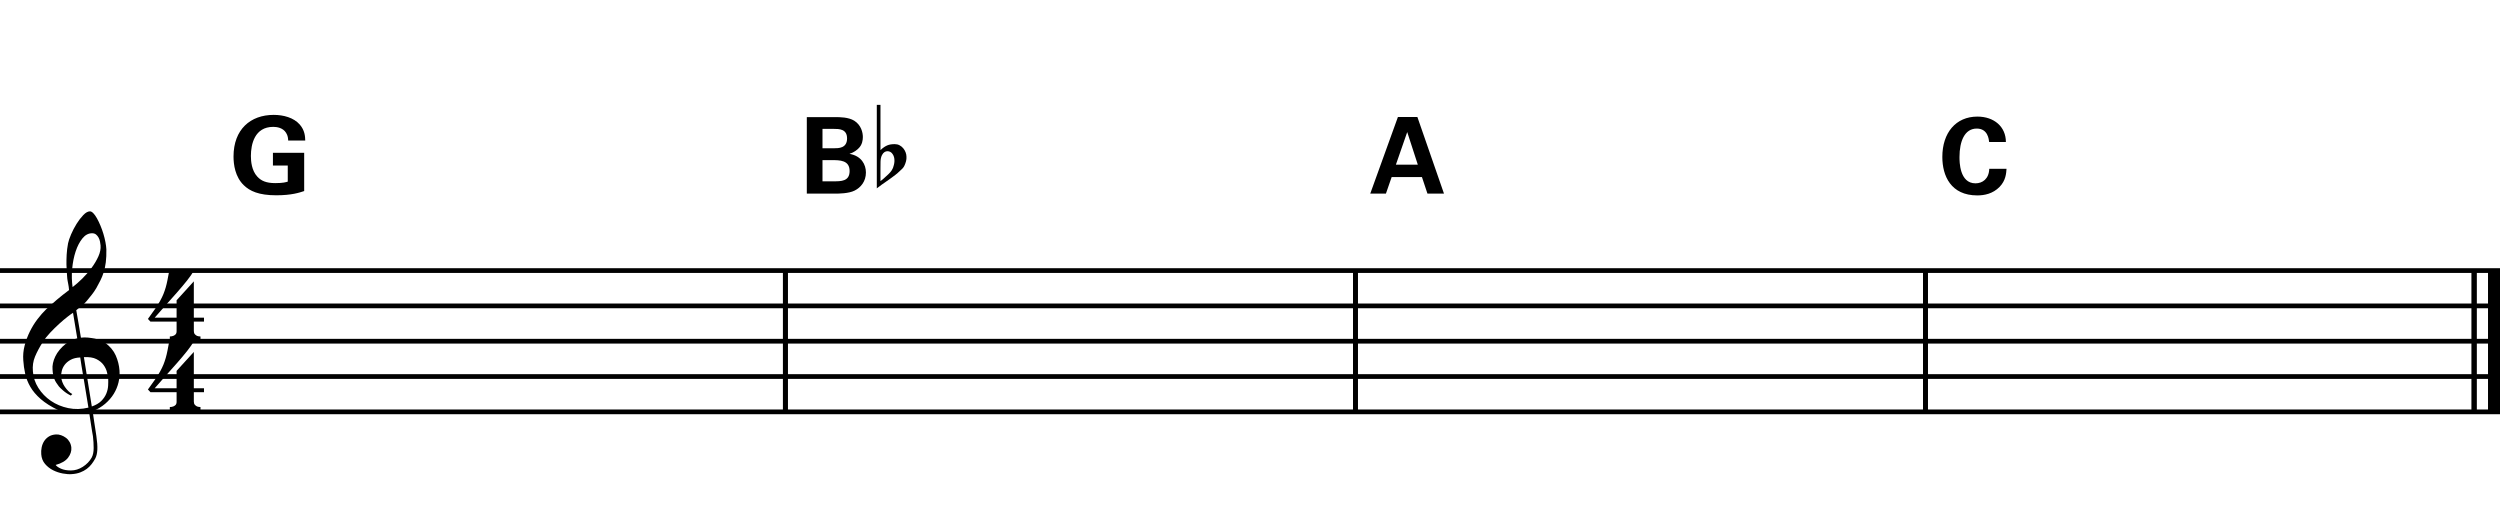 <?xml version="1.0" encoding="utf-8"?>
<!-- Generator: Adobe Illustrator 14.0.0, SVG Export Plug-In . SVG Version: 6.00 Build 43363)  -->
<!DOCTYPE svg PUBLIC "-//W3C//DTD SVG 1.1//EN" "http://www.w3.org/Graphics/SVG/1.1/DTD/svg11.dtd">
<svg version="1.1" id="Layer_1" xmlns="http://www.w3.org/2000/svg" xmlns:xlink="http://www.w3.org/1999/xlink" x="0px" y="0px"
	 width="544.104px" height="112.082px" viewBox="0 0 544.104 112.082" enable-background="new 0 0 544.104 112.082"
	 xml:space="preserve">
<g>
	<path d="M19.397,89.727c-0.574,0.103-1.184,0.164-1.83,0.185c-0.646,0.021-1.276,0.005-1.891-0.046
		c-0.615-0.052-1.184-0.123-1.707-0.215c-0.523-0.093-0.949-0.221-1.276-0.385c-1.579-0.759-2.855-1.564-3.828-2.414
		c-0.974-0.852-1.728-1.737-2.26-2.66c-0.533-0.922-0.907-1.871-1.123-2.844c-0.215-0.975-0.354-1.953-0.415-2.938
		c-0.082-1.065,0.015-2.131,0.292-3.197s0.656-2.086,1.138-3.061c0.481-0.973,1.035-1.87,1.661-2.689
		c0.625-0.82,1.255-1.538,1.891-2.153c0.738-0.696,1.512-1.388,2.322-2.075c0.81-0.688,1.696-1.389,2.66-2.106
		c-0.021-0.267-0.046-0.503-0.077-0.708c-0.031-0.204-0.067-0.414-0.108-0.63c-0.041-0.215-0.087-0.456-0.138-0.723
		c-0.051-0.266-0.087-0.594-0.107-0.984c0-0.164-0.021-0.466-0.062-0.907c-0.042-0.44-0.067-0.973-0.077-1.599
		s0.005-1.338,0.046-2.137c0.041-0.8,0.143-1.63,0.307-2.491c0.103-0.512,0.323-1.164,0.661-1.953
		c0.338-0.789,0.738-1.553,1.199-2.291c0.461-0.738,0.948-1.373,1.461-1.907C18.648,46.267,19.13,46,19.582,46
		c0.225,0,0.471,0.138,0.738,0.415c0.266,0.277,0.528,0.646,0.784,1.107c0.256,0.461,0.507,0.984,0.753,1.568
		c0.246,0.584,0.461,1.184,0.646,1.799c0.185,0.615,0.333,1.22,0.446,1.814c0.112,0.595,0.179,1.118,0.2,1.568
		c0.02,1.066-0.021,2.004-0.123,2.813c-0.103,0.81-0.256,1.538-0.461,2.183c-0.205,0.646-0.446,1.241-0.723,1.784
		c-0.276,0.543-0.569,1.091-0.876,1.645c-0.328,0.554-0.661,1.041-1,1.461s-0.682,0.846-1.03,1.275
		c-0.369,0.451-0.753,0.826-1.153,1.123c-0.4,0.297-0.795,0.62-1.184,0.969c0.185,1.045,0.348,1.988,0.492,2.828
		c0.062,0.369,0.123,0.729,0.184,1.076c0.062,0.35,0.113,0.672,0.154,0.969c0.041,0.298,0.082,0.544,0.123,0.738
		c0.041,0.195,0.062,0.312,0.062,0.354c0.492-0.061,1-0.066,1.522-0.016c0.522,0.052,1.024,0.129,1.506,0.23
		c0.481,0.104,0.912,0.236,1.292,0.4s0.682,0.318,0.907,0.461c1.107,0.82,1.891,1.758,2.353,2.814
		c0.461,1.056,0.732,2.137,0.815,3.244c0.062,0.86-0.011,1.727-0.215,2.598c-0.205,0.871-0.549,1.701-1.03,2.491
		c-0.482,0.788-1.107,1.511-1.875,2.167c-0.769,0.656-1.676,1.199-2.722,1.631c0.123,0.84,0.235,1.619,0.338,2.336
		c0.103,0.615,0.194,1.215,0.277,1.799c0.082,0.585,0.143,0.989,0.185,1.215c0.184,1.23,0.256,2.24,0.215,3.029
		s-0.195,1.43-0.461,1.922c-0.226,0.41-0.487,0.81-0.784,1.199c-0.297,0.389-0.651,0.738-1.061,1.045
		c-0.41,0.309-0.887,0.564-1.43,0.77c-0.543,0.205-1.164,0.328-1.86,0.369c-0.533,0.041-1.168-0.006-1.907-0.139
		c-0.738-0.134-1.445-0.369-2.122-0.707c-0.677-0.338-1.261-0.795-1.753-1.369c-0.492-0.574-0.769-1.281-0.83-2.121
		c-0.042-0.492-0.011-0.989,0.092-1.492c0.102-0.502,0.282-0.953,0.538-1.352c0.256-0.4,0.594-0.734,1.015-1
		c0.42-0.267,0.938-0.42,1.553-0.461c0.369-0.021,0.743,0.035,1.123,0.169c0.379,0.133,0.733,0.323,1.061,0.569
		c0.328,0.245,0.594,0.553,0.799,0.922c0.205,0.369,0.328,0.769,0.369,1.199c0.062,0.758-0.174,1.491-0.708,2.199
		c-0.533,0.707-1.435,1.234-2.706,1.583c0.205,0.286,0.594,0.558,1.168,0.815c0.573,0.256,1.292,0.384,2.152,0.384
		c0.902,0,1.768-0.267,2.598-0.8c0.831-0.533,1.471-1.199,1.922-1.998c0.287-0.533,0.431-1.226,0.431-2.076
		s-0.051-1.707-0.154-2.567c-0.041-0.144-0.103-0.497-0.185-1.062c-0.082-0.563-0.174-1.152-0.276-1.768
		C19.663,91.407,19.54,90.607,19.397,89.727z M15.384,78.303c-0.543,0.297-0.974,0.656-1.292,1.076
		c-0.318,0.421-0.533,0.867-0.646,1.338c-0.113,0.472-0.159,0.892-0.138,1.261c0.02,0.369,0.102,0.748,0.246,1.138
		c0.144,0.389,0.333,0.754,0.569,1.092s0.492,0.646,0.769,0.922c0.277,0.277,0.558,0.487,0.846,0.631
		c-0.042,0.041-0.077,0.076-0.108,0.107s-0.067,0.066-0.107,0.107c-0.042,0.041-0.072,0.082-0.092,0.123
		c-0.636-0.307-1.194-0.672-1.676-1.092c-0.482-0.42-0.795-0.723-0.938-0.906c-0.226-0.308-0.42-0.584-0.584-0.83
		s-0.297-0.508-0.399-0.785c-0.103-0.276-0.19-0.578-0.262-0.906s-0.118-0.718-0.138-1.169c-0.042-0.431-0.011-0.886,0.092-1.368
		c0.103-0.481,0.271-0.969,0.507-1.461c0.235-0.492,0.543-0.969,0.922-1.43s0.825-0.896,1.338-1.307
		c0.266-0.205,0.507-0.369,0.723-0.492s0.415-0.23,0.6-0.322c0.185-0.093,0.374-0.164,0.569-0.216
		c0.194-0.051,0.404-0.108,0.63-0.169l-0.922-5.566c-0.246,0.145-0.646,0.432-1.2,0.861c-0.553,0.431-1.158,0.943-1.814,1.537
		c-0.656,0.596-1.307,1.236-1.953,1.922c-0.646,0.688-1.174,1.349-1.583,1.984c-0.738,1.168-1.312,2.244-1.722,3.229
		c-0.41,0.984-0.564,2.05-0.461,3.197c0.082,1.292,0.477,2.496,1.184,3.613c0.707,1.117,1.614,2.055,2.721,2.814
		c1.107,0.758,2.368,1.285,3.782,1.583c1.415,0.297,2.88,0.261,4.397-0.107c-0.328-2.03-0.625-3.844-0.892-5.442
		c-0.123-0.677-0.236-1.343-0.338-1.999c-0.103-0.656-0.2-1.24-0.292-1.753c-0.092-0.512-0.18-1.086-0.262-1.723
		C16.619,77.837,15.927,78.006,15.384,78.303z M20.042,50.766c-0.799,0-1.502,0.375-2.106,1.123
		c-0.604,0.749-1.097,1.696-1.476,2.844c-0.38,1.148-0.63,2.409-0.753,3.782c-0.123,1.374-0.092,2.696,0.092,3.967
		c0.676-0.513,1.384-1.133,2.122-1.861c0.738-0.728,1.409-1.501,2.014-2.322c0.604-0.819,1.096-1.65,1.476-2.491
		c0.379-0.84,0.538-1.64,0.477-2.398c-0.021-0.246-0.062-0.522-0.123-0.83s-0.165-0.594-0.308-0.861
		c-0.144-0.267-0.328-0.492-0.553-0.677C20.678,50.858,20.391,50.766,20.042,50.766z M19.981,88.466
		c0.881-0.308,1.568-0.708,2.061-1.199c0.492-0.492,0.855-1.025,1.091-1.599c0.236-0.574,0.369-1.148,0.4-1.723
		s0.036-1.086,0.016-1.537c-0.042-0.369-0.128-0.83-0.262-1.384s-0.384-1.087-0.753-1.599c-0.369-0.513-0.892-0.938-1.568-1.277
		c-0.677-0.338-1.579-0.477-2.706-0.414L19.981,88.466z"/>
</g>
<g>
	<path d="M42.188,85.359v2.03c0,0.308,0.072,0.543,0.215,0.707c0.143,0.164,0.308,0.287,0.492,0.369
		c0.226,0.081,0.472,0.123,0.738,0.123v0.8H36.96v-0.8c0.266,0,0.512-0.042,0.738-0.123c0.184-0.062,0.354-0.169,0.507-0.323
		c0.153-0.153,0.23-0.385,0.23-0.691v-2.092h-5.689l-0.553-0.584c0.615-0.84,1.138-1.573,1.568-2.198
		c0.43-0.625,0.794-1.204,1.091-1.737c0.297-0.533,0.538-1.03,0.723-1.491c0.185-0.462,0.349-0.938,0.492-1.431
		c0.143-0.491,0.271-1.029,0.384-1.613c0.112-0.585,0.241-1.256,0.384-2.015h5.32c-0.308,0.595-0.784,1.297-1.43,2.106
		c-0.646,0.811-1.369,1.671-2.168,2.583c-0.8,0.912-1.63,1.845-2.491,2.798c-0.861,0.953-1.661,1.861-2.398,2.722h4.766v-3.782
		l3.751-4.121v7.903h2.214v0.86H42.188z"/>
</g>
<g>
	<path d="M42.188,70v2.029c0,0.308,0.072,0.543,0.215,0.707c0.143,0.164,0.308,0.287,0.492,0.369
		c0.226,0.082,0.472,0.123,0.738,0.123v0.799H36.96v-0.799c0.266,0,0.512-0.041,0.738-0.123c0.184-0.062,0.354-0.169,0.507-0.322
		c0.153-0.154,0.23-0.385,0.23-0.692V70h-5.689l-0.553-0.584c0.615-0.842,1.138-1.574,1.568-2.199
		c0.43-0.625,0.794-1.204,1.091-1.737c0.297-0.532,0.538-1.03,0.723-1.491s0.349-0.938,0.492-1.43
		c0.143-0.492,0.271-1.031,0.384-1.615c0.112-0.584,0.241-1.255,0.384-2.014h5.32c-0.308,0.595-0.784,1.297-1.43,2.106
		c-0.646,0.81-1.369,1.671-2.168,2.583c-0.8,0.912-1.63,1.845-2.491,2.799c-0.861,0.953-1.661,1.859-2.398,2.721h4.766v-3.782
		l3.751-4.121v7.903h2.214V70H42.188z"/>
</g>
<line fill="none" stroke="#000000" stroke-width="1.024" stroke-miterlimit="10" x1="170.918" y1="58.887" x2="170.918" y2="89.637"/>
<line fill="none" stroke="#000000" stroke-width="1.024" stroke-miterlimit="10" x1="170.918" y1="58.887" x2="170.918" y2="89.637"/>
<line fill="none" stroke="#000000" stroke-width="1.024" stroke-miterlimit="10" x1="170.918" y1="58.887" x2="170.918" y2="89.637"/>
<line fill="none" stroke="#000000" stroke-width="1.024" stroke-miterlimit="10" x1="294.986" y1="58.887" x2="294.986" y2="89.637"/>
<line fill="none" stroke="#000000" stroke-width="1.024" stroke-miterlimit="10" x1="294.986" y1="58.887" x2="294.986" y2="89.637"/>
<line fill="none" stroke="#000000" stroke-width="1.024" stroke-miterlimit="10" x1="294.986" y1="58.887" x2="294.986" y2="89.637"/>
<line fill="none" stroke="#000000" stroke-width="1.024" stroke-miterlimit="10" x1="419.053" y1="58.887" x2="419.053" y2="89.637"/>
<line fill="none" stroke="#000000" stroke-width="1.024" stroke-miterlimit="10" x1="419.053" y1="58.887" x2="419.053" y2="89.637"/>
<line fill="none" stroke="#000000" stroke-width="1.024" stroke-miterlimit="10" x1="419.053" y1="58.887" x2="419.053" y2="89.637"/>
<line fill="none" stroke="#000000" stroke-width="2.562" stroke-miterlimit="10" x1="542.823" y1="58.887" x2="542.823" y2="89.637"/>
<line fill="none" stroke="#000000" stroke-width="1.024" stroke-miterlimit="10" x1="538.467" y1="58.887" x2="538.467" y2="89.637"/>
<line fill="none" stroke="#000000" stroke-width="2.562" stroke-miterlimit="10" x1="542.823" y1="58.887" x2="542.823" y2="89.637"/>
<line fill="none" stroke="#000000" stroke-width="1.024" stroke-miterlimit="10" x1="538.467" y1="58.887" x2="538.467" y2="89.637"/>
<line fill="none" stroke="#000000" stroke-width="2.562" stroke-miterlimit="10" x1="542.823" y1="58.887" x2="542.823" y2="89.637"/>
<line fill="none" stroke="#000000" stroke-width="1.024" stroke-miterlimit="10" x1="538.467" y1="58.887" x2="538.467" y2="89.637"/>
<line fill="none" stroke="#000000" stroke-width="1.028" stroke-miterlimit="10" x1="0" y1="58.887" x2="544.104" y2="58.887"/>
<line fill="none" stroke="#000000" stroke-width="1.028" stroke-miterlimit="10" x1="0" y1="66.574" x2="544.104" y2="66.574"/>
<line fill="none" stroke="#000000" stroke-width="1.028" stroke-miterlimit="10" x1="0" y1="74.262" x2="544.104" y2="74.262"/>
<line fill="none" stroke="#000000" stroke-width="1.028" stroke-miterlimit="10" x1="0" y1="81.949" x2="544.104" y2="81.949"/>
<line fill="none" stroke="#000000" stroke-width="1.028" stroke-miterlimit="10" x1="0" y1="89.637" x2="544.104" y2="89.637"/>
<g>
	<path d="M62.721,30.586c-0.023-0.438-0.046-1.037-0.461-1.683c-0.692-1.106-2.006-1.291-2.79-1.291
		c-4.058,0-4.865,3.781-4.865,6.34c0,1.13,0.162,3.159,1.383,4.473c0.83,0.922,1.937,1.429,3.919,1.429
		c1.729,0,2.329-0.208,2.721-0.323v-3.504h-3.228v-2.767h6.801v8.323c-1.038,0.346-2.744,0.922-6.087,0.922
		c-3.804,0-5.764-0.922-7.078-2.213c-1.867-1.822-2.213-4.473-2.213-6.226c0-5.902,3.689-9.061,8.738-9.061
		c2.145,0,4.358,0.6,5.672,2.098c1.107,1.268,1.176,2.583,1.199,3.481H62.721z"/>
</g>
<g>
	<path d="M175.596,25.491h6.225c0.968,0,2.836,0,4.104,0.784c1.521,0.969,1.868,2.583,1.868,3.551c0,0.623-0.115,1.706-0.969,2.49
		c-0.115,0.138-0.922,0.876-1.891,1.13v0.046c2.537,0.461,3.528,2.306,3.528,4.058c0,1.96-1.153,3.274-2.444,3.92
		c-1.291,0.668-3.551,0.668-4.196,0.668h-6.225V25.491z M179.008,32.269h2.49c1.014,0,2.859,0,2.859-2.144
		c0-2.075-1.752-2.075-2.928-2.075h-2.421V32.269z M179.008,39.463h2.421c1.637,0,3.481,0,3.481-2.237
		c0-2.375-2.144-2.375-3.85-2.375h-2.052V39.463z"/>
</g>
<g>
	<path d="M191.627,25.251v5.443v1.968c0.287-0.266,0.554-0.481,0.8-0.646c0.246-0.164,0.481-0.292,0.707-0.384
		s0.466-0.159,0.723-0.2s0.548-0.062,0.876-0.062c0.389,0,0.738,0.082,1.045,0.246s0.574,0.379,0.8,0.646
		c0.225,0.267,0.399,0.564,0.522,0.892c0.123,0.328,0.185,0.646,0.185,0.954c0.02,0.328-0.011,0.651-0.092,0.968
		c-0.082,0.318-0.185,0.61-0.308,0.876c-0.144,0.349-0.369,0.656-0.676,0.922s-0.584,0.523-0.831,0.769
		c-0.082,0.082-0.256,0.225-0.522,0.43c-0.267,0.205-0.569,0.431-0.907,0.677s-0.692,0.497-1.061,0.753
		c-0.369,0.256-0.707,0.492-1.015,0.707s-0.656,0.477-1.045,0.784V22.822h0.799V25.251z M194.118,33.339
		c-0.103-0.123-0.241-0.225-0.415-0.308c-0.174-0.082-0.364-0.123-0.569-0.123c-0.205,0-0.41,0.061-0.615,0.184
		c-0.205,0.123-0.39,0.338-0.554,0.646c-0.205,0.39-0.312,0.876-0.323,1.46c-0.011,0.584-0.016,1.112-0.016,1.583v2.645
		c0.246-0.184,0.456-0.354,0.63-0.507s0.358-0.323,0.554-0.507c0.194-0.185,0.374-0.349,0.538-0.492
		c0.287-0.267,0.533-0.554,0.738-0.861c0.205-0.307,0.359-0.697,0.461-1.168c0.123-0.471,0.154-0.933,0.092-1.384
		C194.579,34.057,194.405,33.667,194.118,33.339z"/>
</g>
<g>
	<path d="M308.483,25.468l5.787,16.669h-3.597l-1.199-3.597h-6.594l-1.245,3.597h-3.412l6.018-16.669H308.483z M308.576,35.843
		l-2.306-7.101l-2.467,7.101H308.576z"/>
</g>
<g>
	<path d="M432.922,30.909c-0.069-0.576-0.276-2.928-2.697-2.928c-2.651,0-3.759,2.767-3.759,6.202c0,0.991,0,5.718,3.481,5.718
		c1.499,0,2.929-0.945,2.998-3.159h3.758c-0.069,0.991-0.161,2.536-1.499,3.919c-1.476,1.521-3.343,1.868-4.864,1.868
		c-5.741,0-7.608-4.243-7.608-8.37c0-5.28,2.951-8.784,7.631-8.784c3.644,0,6.202,2.213,6.202,5.533H432.922z"/>
</g>
</svg>
